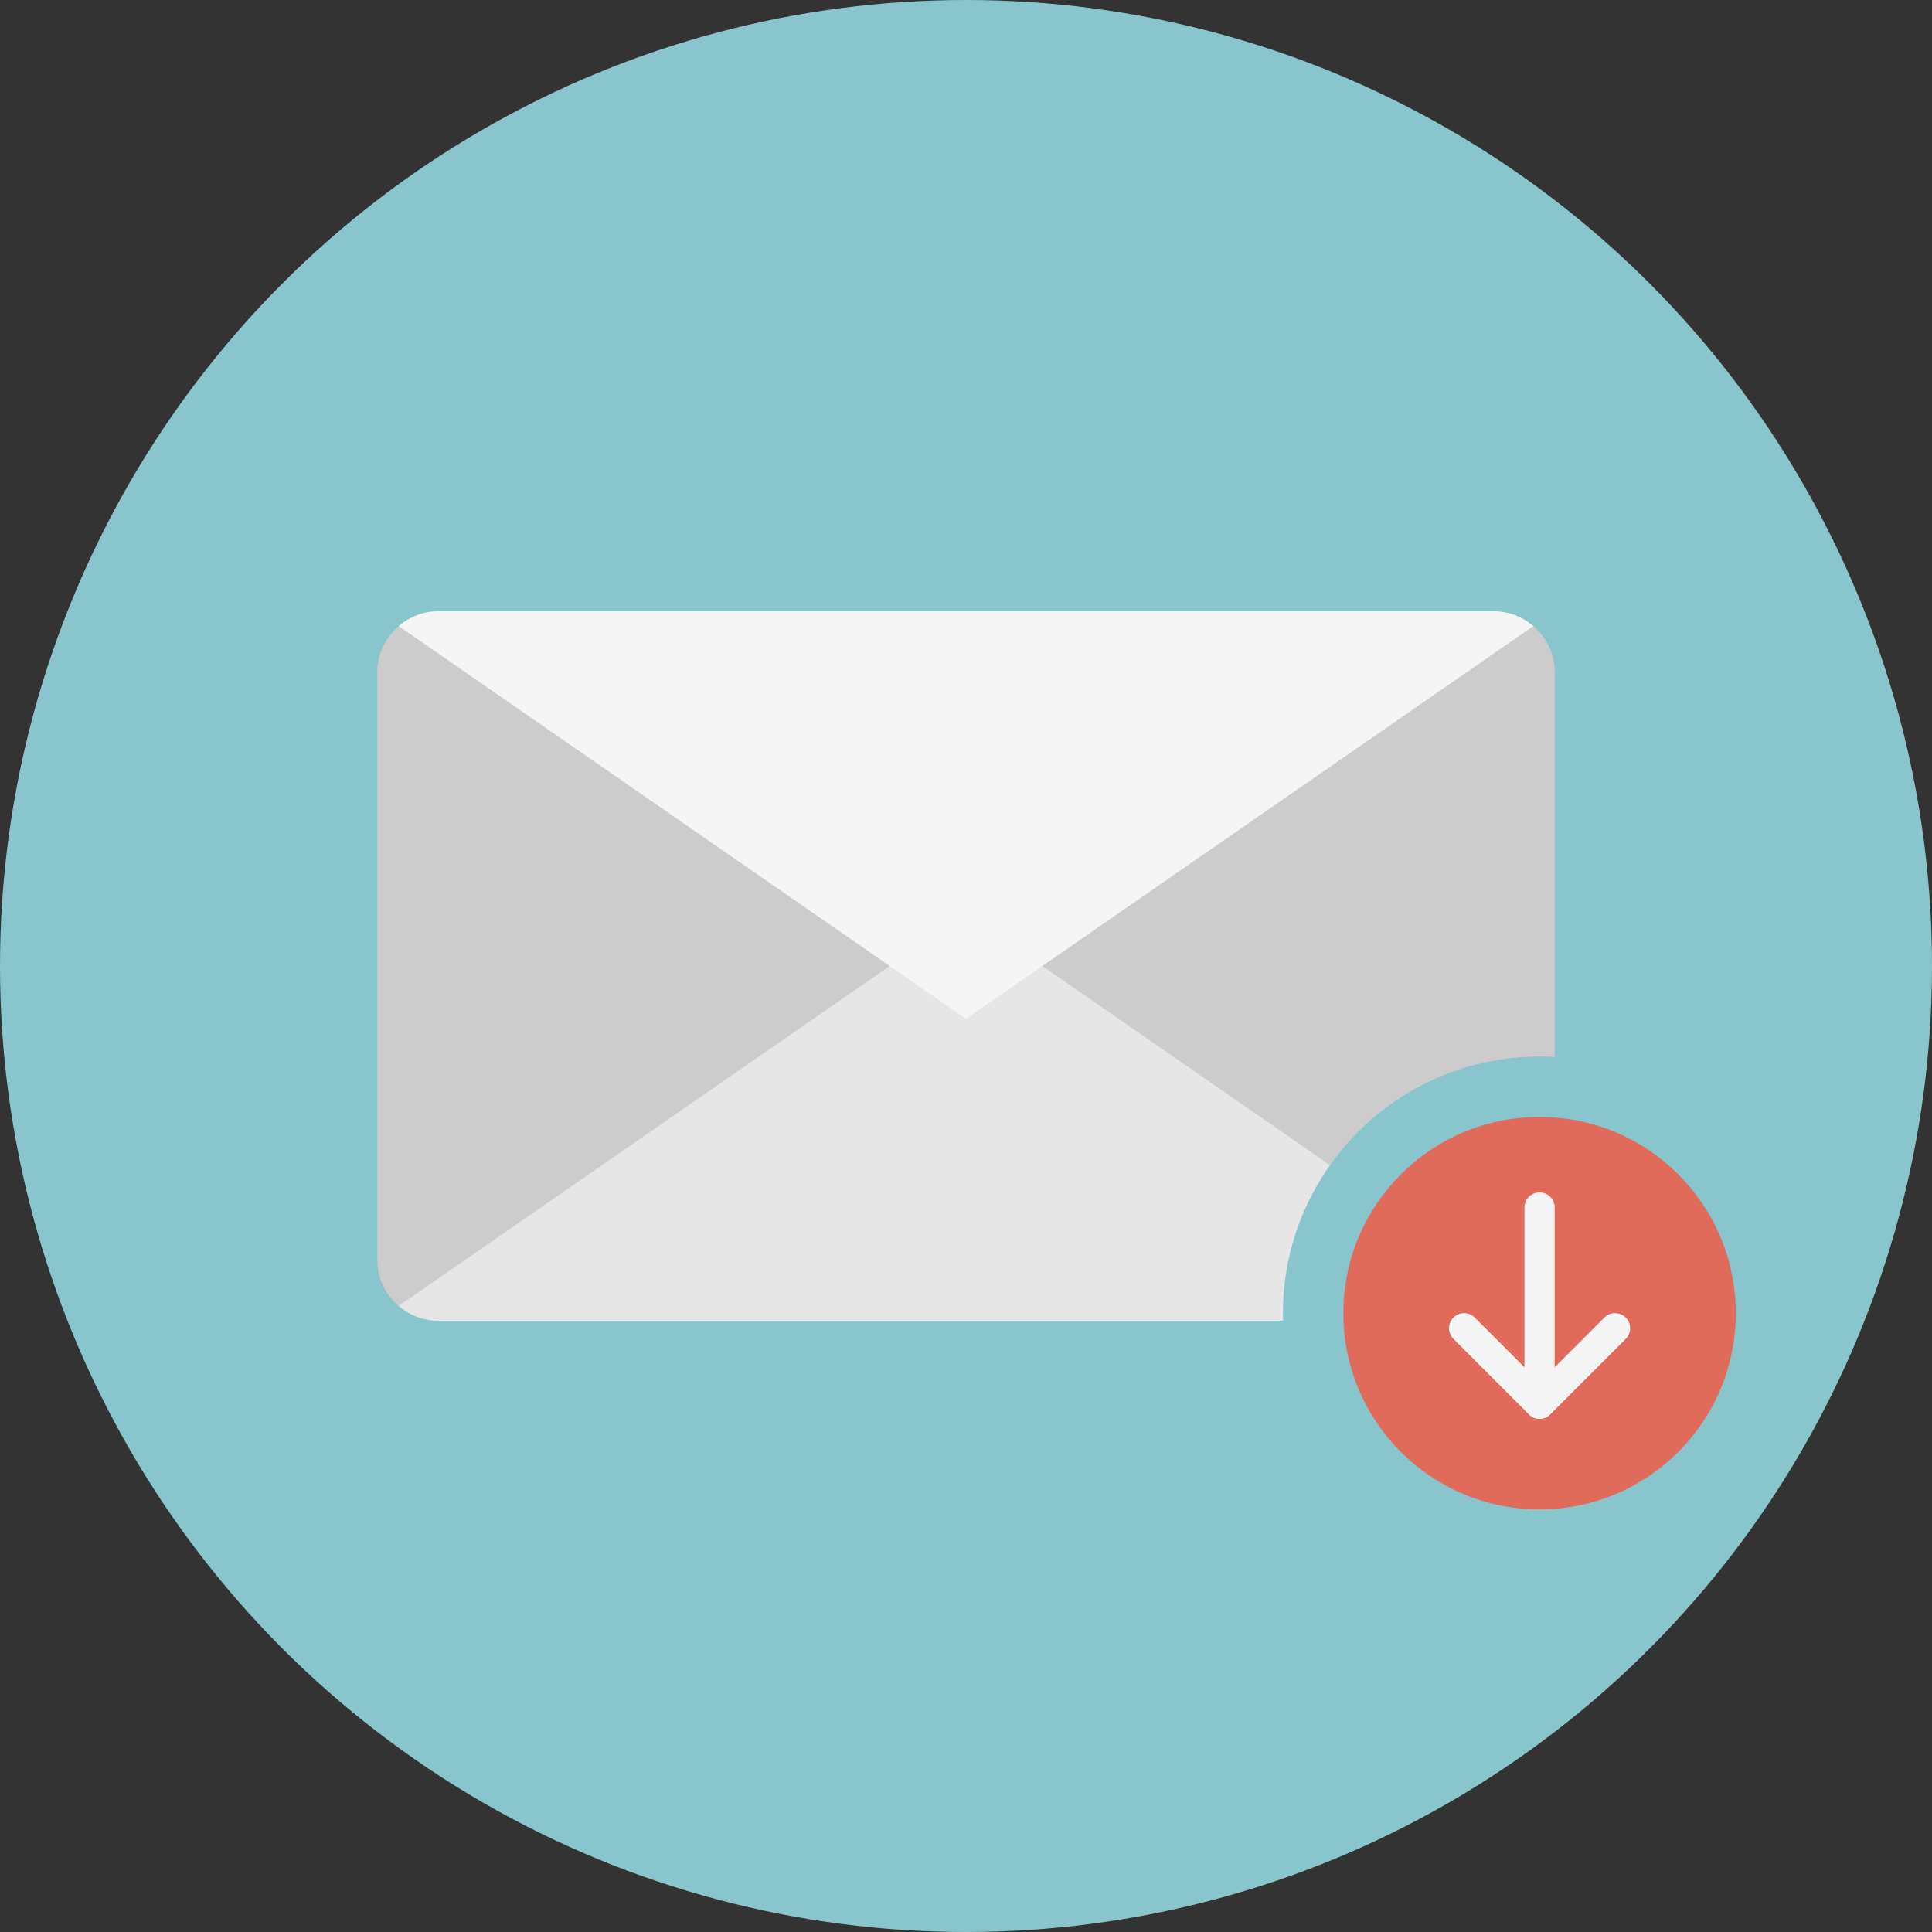 <?xml version="1.0" encoding="iso-8859-1"?>
<!-- Generator: Adobe Illustrator 19.0.0, SVG Export Plug-In . SVG Version: 6.00 Build 0)  -->
<svg version="1.1" id="Layer_1" xmlns="http://www.w3.org/2000/svg" xmlns:xlink="http://www.w3.org/1999/xlink" x="0px" y="0px"
	 viewBox="0 0 512 512" style="enable-background:new 0 0 512 512;" xml:space="preserve">
<rect x="0" y="0" width="512" height="512" fill="#333333" stroke="none"/>
<circle style="fill:#88C5CC;" cx="256" cy="256" r="256"/>
<g>
	<path style="fill:#CCCCCC;" d="M105.86,346.256L244,258l-138.248-92.168c-3.484,2.94-5.752,7.28-5.752,12.168v156
		C100,338.936,102.312,343.316,105.86,346.256z"/>
	<path style="fill:#CCCCCC;" d="M406.252,165.832L268,258l138.14,88.256c3.548-2.94,5.86-7.32,5.86-12.256V178
		C412,173.112,409.736,168.772,406.252,165.832z"/>
</g>
<path style="fill:#E6E6E6;" d="M256,242L105.652,346.084c2.8,2.404,6.392,3.916,10.348,3.916h280c3.956,0,7.548-1.508,10.348-3.916
	L256,242z"/>
<path style="fill:#F5F5F5;" d="M256,270l150.348-104.084c-2.8-2.404-6.392-3.916-10.348-3.916H116
	c-3.956,0-7.548,1.508-10.348,3.916L256,270z"/>
<path style="fill:#88C5CC;" d="M408,416c-37.496,0-68-30.504-68-68s30.504-68,68-68s68,30.504,68,68S445.496,416,408,416z"/>
<circle style="fill:#E16B5A;" cx="408" cy="348" r="52"/>
<g>
	<path style="fill:#F5F5F5;" d="M408,376c-2.212,0-4-1.792-4-4v-52c0-2.208,1.788-4,4-4s4,1.792,4,4v52
		C412,374.208,410.212,376,408,376z"/>
	<path style="fill:#F5F5F5;" d="M408,376c-1.024,0-2.048-0.392-2.828-1.172l-20-20c-1.564-1.564-1.564-4.092,0-5.656
		s4.092-1.564,5.656,0L408,366.344l17.172-17.172c1.564-1.564,4.092-1.564,5.656,0s1.564,4.092,0,5.656l-20,20
		C410.048,375.608,409.024,376,408,376z"/>
</g>
<g>
</g>
<g>
</g>
<g>
</g>
<g>
</g>
<g>
</g>
<g>
</g>
<g>
</g>
<g>
</g>
<g>
</g>
<g>
</g>
<g>
</g>
<g>
</g>
<g>
</g>
<g>
</g>
<g>
</g>
</svg>
